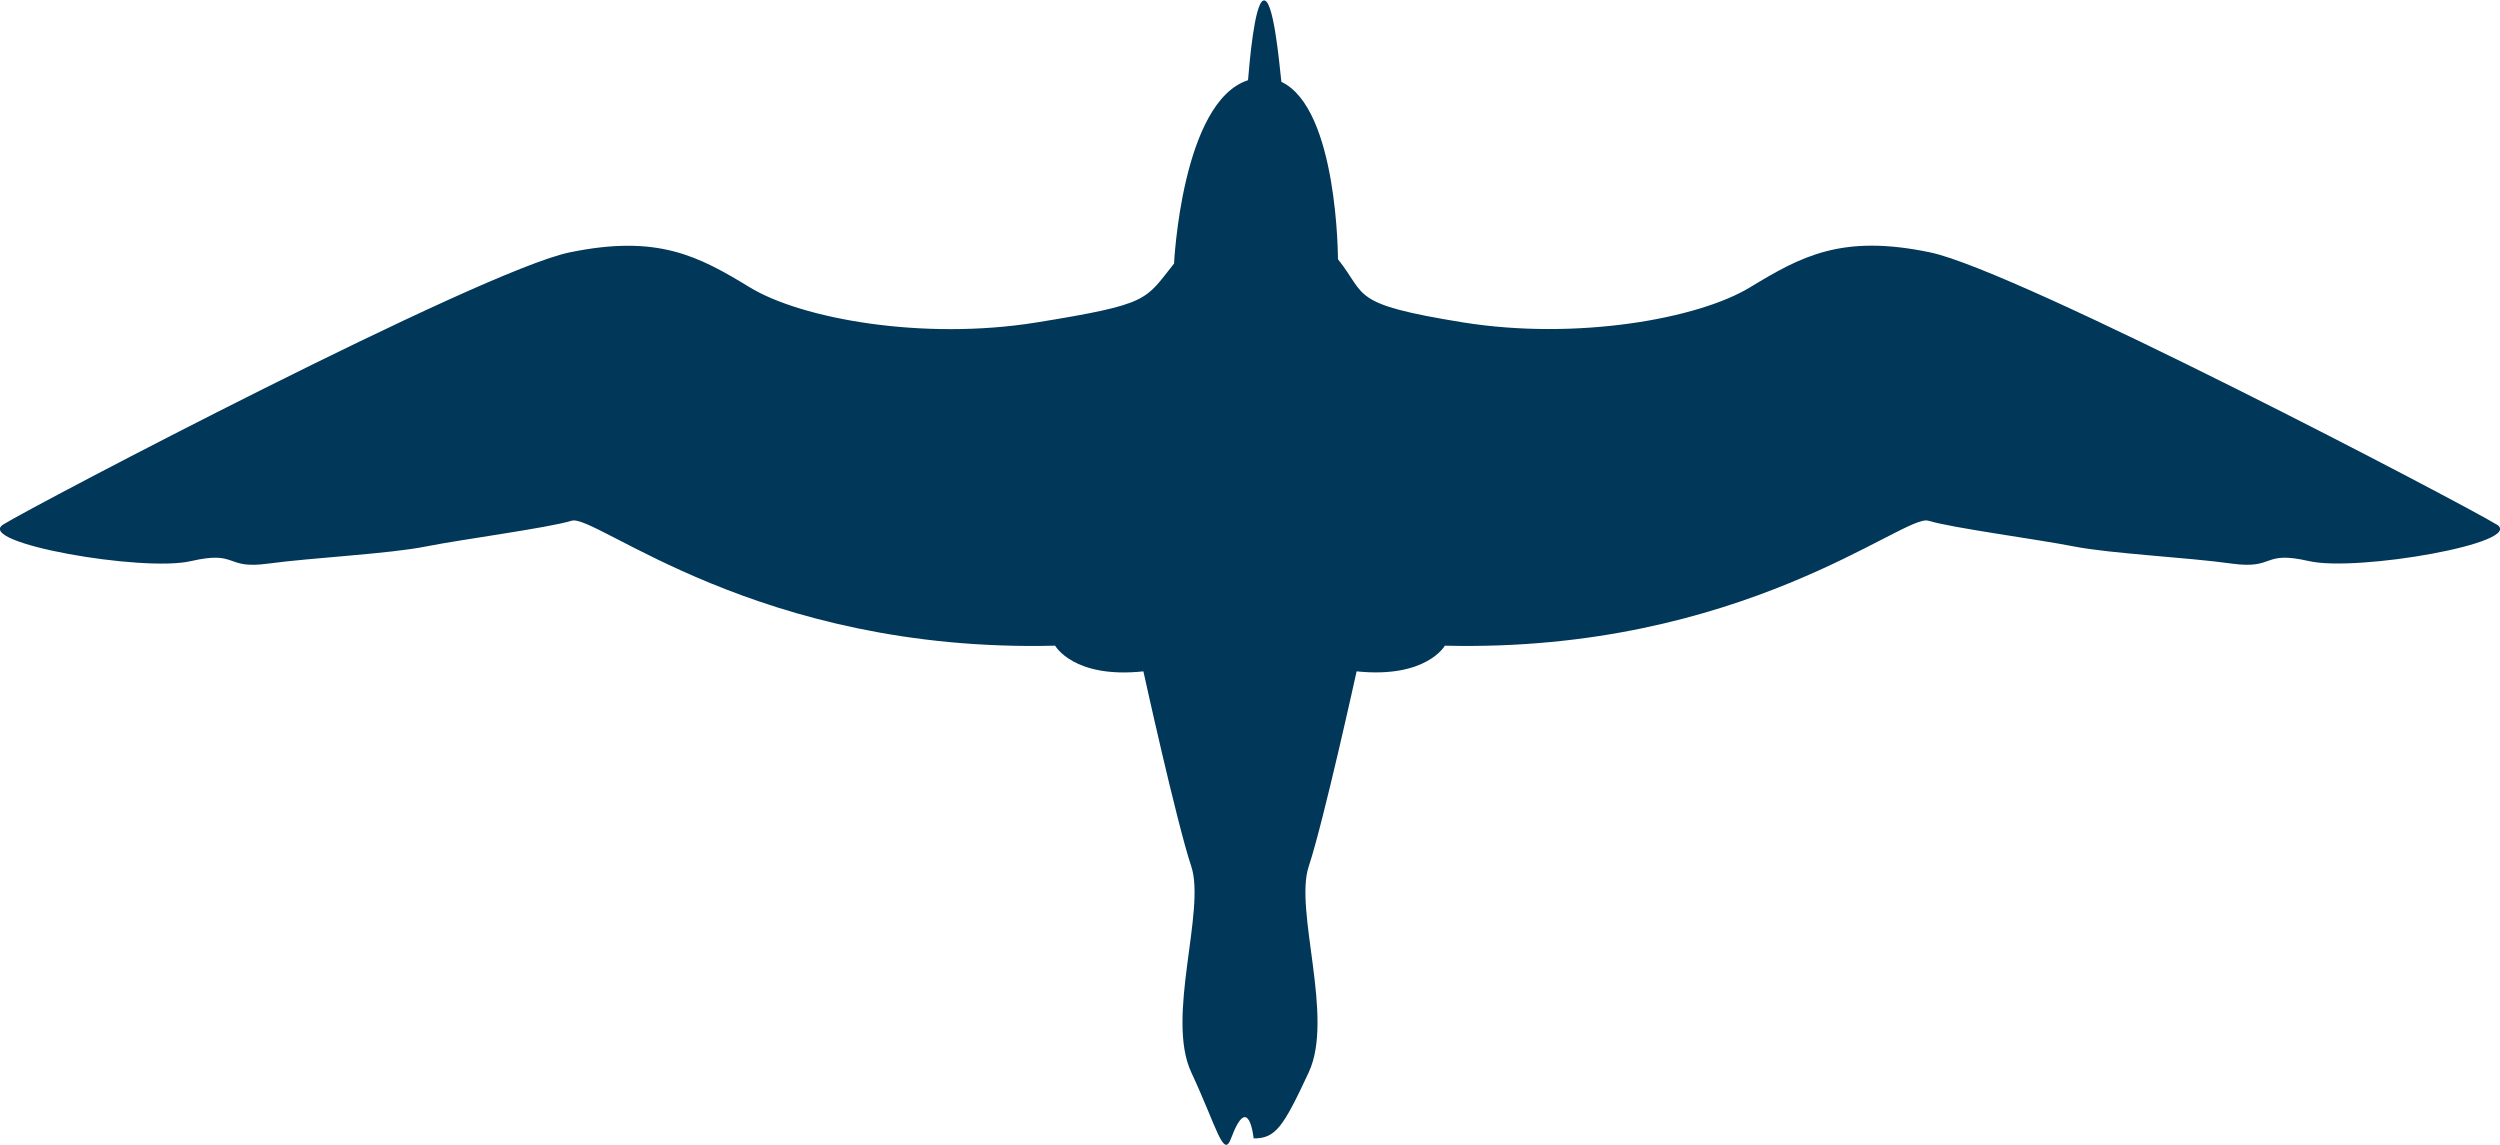 <?xml version="1.0" encoding="UTF-8"?><svg id="Layer_2" xmlns="http://www.w3.org/2000/svg" viewBox="0 0 120.65 55.25"><defs><style>.cls-1{fill:#013759;}</style></defs><g id="Global_Ocean"><g id="Gadfly_Silhoette"><g id="Layer_164"><path class="cls-1" d="m120.48,25.31c-1.42-.89-23.07-12.24-27.33-13.13-4.26-.89-6.21.18-8.7,1.69-2.48,1.51-8.34,2.57-13.84,1.69-5.5-.89-4.62-1.27-6.04-3.05,0,0,0-7.27-2.73-8.56-.11-.99-.39-4.13-.88-3.92-.42.18-.66,2.98-.73,3.84-3.2,1.04-3.57,8.85-3.57,8.85-1.42,1.77-1.13,1.95-6.63,2.84-5.5.89-11.36-.18-13.84-1.69-2.48-1.51-4.44-2.57-8.7-1.69C23.23,13.06,1.58,24.42.16,25.31c-1.42.89,6.74,2.31,9.05,1.77,2.31-.53,1.6.41,3.73.12,2.13-.29,5.86-.47,7.63-.83,1.77-.35,5.87-.89,7.02-1.24,1.15-.35,8.96,6.39,23.33,6.03,0,0,.89,1.6,4.26,1.24,0,0,1.6,7.28,2.31,9.41.71,2.13-1.24,7.28,0,9.94,1.24,2.66,1.55,4.19,1.92,3.19.86-2.31,1.09,0,1.09,0,1.06,0,1.42-.53,2.66-3.19,1.24-2.66-.71-7.81,0-9.94.71-2.13,2.31-9.41,2.31-9.41,3.37.35,4.26-1.24,4.26-1.24,14.37.35,22.18-6.39,23.33-6.03,1.15.35,5.24.89,7.02,1.24,1.77.35,5.5.53,7.63.83,2.13.29,1.42-.65,3.73-.12,2.31.53,10.47-.89,9.05-1.77Z"/></g></g></g></svg>